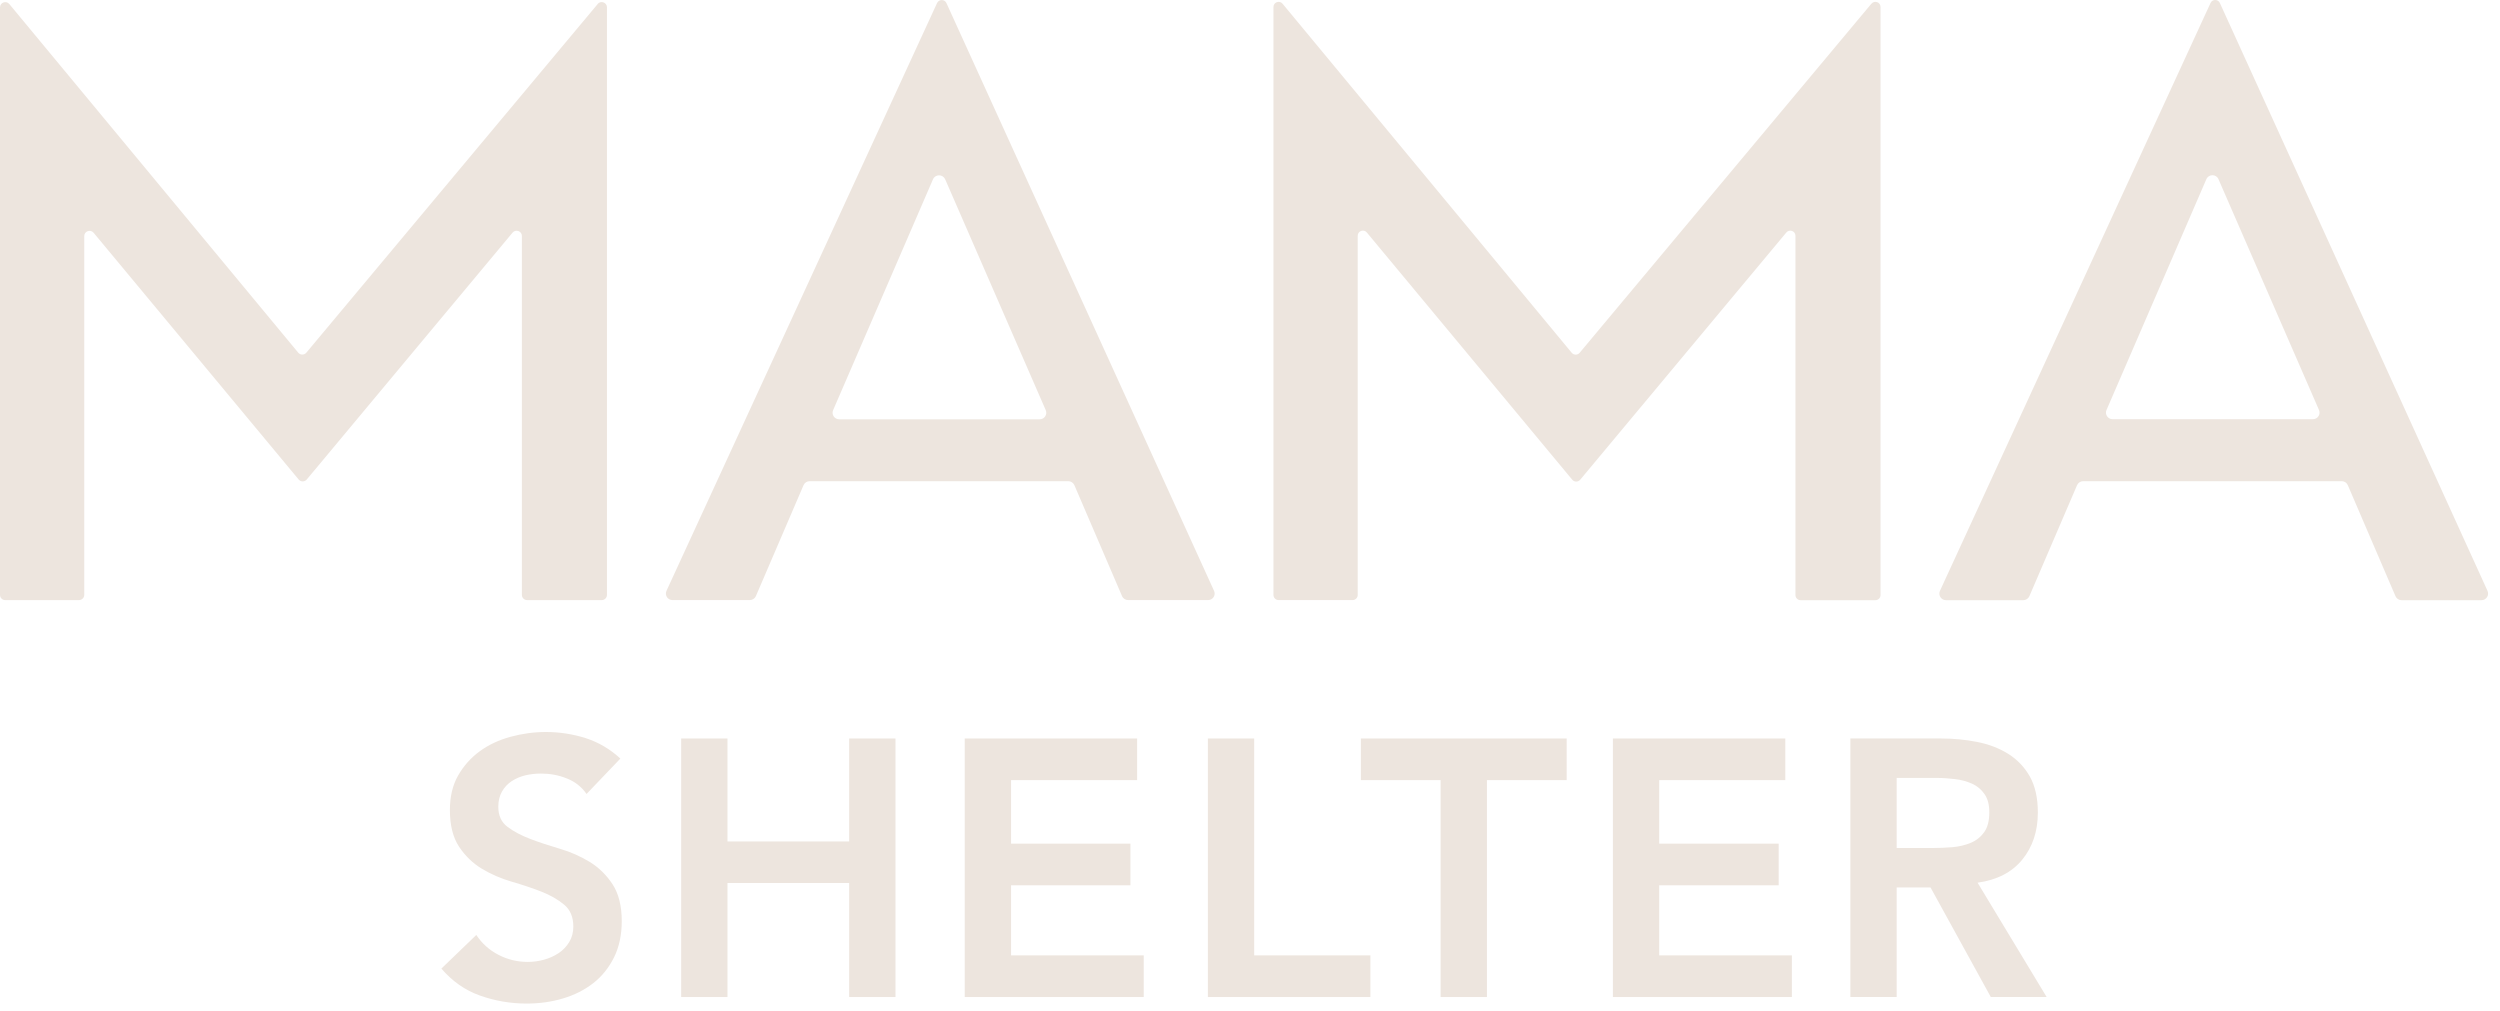 <svg width="94" height="38" viewBox="0 0 94 38" fill="none" xmlns="http://www.w3.org/2000/svg">
<g clip-path="url(#clip0_109_101)">
<path d="M22.475 0.149L11.518 13.261C11.439 13.355 11.293 13.355 11.214 13.261L0.351 0.153C0.232 0.008 0 0.094 0 0.279V22.368C0 22.478 0.087 22.564 0.197 22.564H2.971C3.081 22.564 3.168 22.474 3.168 22.368V8.876C3.168 8.692 3.4 8.61 3.519 8.751L11.23 18.03C11.309 18.124 11.454 18.124 11.533 18.03L19.272 8.747C19.39 8.606 19.623 8.688 19.623 8.872V22.368C19.623 22.478 19.713 22.564 19.82 22.564H22.625C22.735 22.564 22.822 22.474 22.822 22.368V0.275C22.822 0.091 22.59 0.008 22.471 0.149" fill="#EDE5DE"/>
<path d="M70.366 0.137L59.396 13.264C59.317 13.358 59.175 13.358 59.096 13.264L48.225 0.141C48.111 -0 47.882 0.082 47.882 0.262V22.371C47.882 22.477 47.969 22.563 48.075 22.563H50.857C50.964 22.563 51.05 22.477 51.05 22.371V8.864C51.05 8.684 51.279 8.601 51.393 8.742L59.116 18.037C59.195 18.131 59.337 18.131 59.416 18.037L67.166 8.742C67.28 8.605 67.509 8.684 67.509 8.864V22.375C67.509 22.481 67.596 22.567 67.702 22.567H70.515C70.622 22.567 70.708 22.481 70.708 22.375V0.262C70.708 0.082 70.484 -0 70.366 0.141" fill="#EDE5DE"/>
<path d="M35.537 6.738L39.32 15.422C39.391 15.586 39.269 15.766 39.092 15.766H31.554C31.377 15.766 31.254 15.586 31.325 15.422L35.08 6.742C35.167 6.542 35.451 6.542 35.537 6.742M35.234 0.114L25.06 22.215C24.985 22.379 25.104 22.563 25.285 22.563H28.193C28.291 22.563 28.382 22.505 28.421 22.414L30.214 18.241C30.253 18.151 30.344 18.092 30.443 18.092H40.167C40.266 18.092 40.356 18.151 40.396 18.241L42.189 22.414C42.228 22.505 42.319 22.563 42.417 22.563H45.424C45.605 22.563 45.723 22.379 45.648 22.215L35.585 0.114C35.518 -0.035 35.305 -0.035 35.234 0.114Z" fill="#EDE5DE"/>
<path d="M83.416 6.741L87.195 15.418C87.266 15.582 87.143 15.762 86.966 15.762H79.432C79.255 15.762 79.133 15.578 79.204 15.418L82.959 6.738C83.046 6.538 83.329 6.538 83.416 6.738M83.116 0.113L72.943 22.214C72.868 22.379 72.986 22.567 73.171 22.567H76.075C76.174 22.567 76.264 22.508 76.304 22.418L78.097 18.244C78.136 18.154 78.227 18.092 78.325 18.092H88.05C88.148 18.092 88.239 18.15 88.278 18.244L90.071 22.418C90.11 22.508 90.201 22.567 90.299 22.567H93.302C93.483 22.567 93.605 22.383 93.531 22.218L83.467 0.113C83.4 -0.036 83.183 -0.04 83.116 0.113Z" fill="#EDE5DE"/>
<path d="M22.054 29.853C21.869 29.587 21.624 29.391 21.313 29.27C21.006 29.144 20.679 29.086 20.34 29.086C20.139 29.086 19.942 29.109 19.753 29.152C19.564 29.199 19.394 29.27 19.24 29.371C19.087 29.473 18.965 29.602 18.874 29.763C18.783 29.923 18.736 30.115 18.736 30.334C18.736 30.663 18.85 30.918 19.083 31.09C19.311 31.262 19.599 31.415 19.938 31.544C20.277 31.674 20.651 31.795 21.057 31.916C21.463 32.034 21.833 32.202 22.176 32.41C22.519 32.621 22.802 32.899 23.031 33.247C23.259 33.596 23.378 34.058 23.378 34.633C23.378 35.154 23.279 35.612 23.086 36C22.893 36.387 22.633 36.712 22.306 36.967C21.979 37.221 21.601 37.413 21.167 37.542C20.734 37.672 20.277 37.734 19.8 37.734C19.193 37.734 18.606 37.632 18.047 37.433C17.483 37.233 17.002 36.892 16.596 36.419L17.909 35.154C18.121 35.475 18.401 35.726 18.744 35.902C19.091 36.082 19.457 36.168 19.843 36.168C20.044 36.168 20.249 36.141 20.45 36.086C20.651 36.031 20.836 35.949 21.002 35.839C21.167 35.73 21.301 35.589 21.404 35.42C21.506 35.252 21.557 35.056 21.557 34.837C21.557 34.481 21.443 34.207 21.21 34.015C20.982 33.823 20.694 33.658 20.355 33.525C20.013 33.392 19.642 33.267 19.236 33.15C18.831 33.032 18.456 32.868 18.117 32.664C17.775 32.457 17.491 32.182 17.262 31.838C17.034 31.493 16.916 31.035 16.916 30.46C16.916 29.955 17.018 29.52 17.227 29.156C17.436 28.792 17.708 28.487 18.043 28.244C18.377 28.001 18.764 27.821 19.197 27.703C19.631 27.586 20.072 27.523 20.525 27.523C21.041 27.523 21.541 27.602 22.022 27.754C22.507 27.911 22.94 28.166 23.326 28.522L22.054 29.853Z" fill="#EDE5DE"/>
<path d="M25.612 27.767H27.353V31.639H31.928V27.767H33.67V37.488H31.928V33.201H27.353V37.488H25.612V27.767Z" fill="#EDE5DE"/>
<path d="M36.274 27.767H42.756V29.333H38.016V31.721H42.504V33.287H38.016V35.922H43.004V37.488H36.274V27.767Z" fill="#EDE5DE"/>
<path d="M45.416 27.767H47.157V35.922H51.527V37.488H45.416V27.767Z" fill="#EDE5DE"/>
<path d="M54.167 29.333H51.169V27.767H58.907V29.333H55.909V37.488H54.167V29.333Z" fill="#EDE5DE"/>
<path d="M60.645 27.767H67.127V29.333H62.386V31.721H66.878V33.287H62.386V35.922H67.375V37.488H60.645V27.767Z" fill="#EDE5DE"/>
<path d="M69.578 27.767H72.978C73.447 27.767 73.9 27.81 74.337 27.896C74.775 27.982 75.165 28.131 75.504 28.342C75.843 28.554 76.115 28.835 76.319 29.192C76.52 29.548 76.623 30.002 76.623 30.55C76.623 31.255 76.426 31.846 76.036 32.324C75.646 32.801 75.086 33.087 74.357 33.189L76.954 37.488H74.854L72.588 33.369H71.315V37.488H69.574V27.767H69.578ZM72.671 31.885C72.919 31.885 73.167 31.874 73.419 31.854C73.668 31.831 73.896 31.776 74.101 31.69C74.31 31.604 74.475 31.47 74.605 31.29C74.735 31.11 74.798 30.863 74.798 30.543C74.798 30.257 74.739 30.03 74.617 29.857C74.499 29.685 74.341 29.552 74.148 29.466C73.955 29.38 73.742 29.321 73.506 29.294C73.27 29.266 73.045 29.25 72.82 29.25H71.315V31.885H72.671Z" fill="#EDE5DE"/>
</g>
<defs>
<clipPath id="clip0_109_101">
<rect width="93.55" height="37.735" fill="white"/>
</clipPath>
</defs>
</svg>
